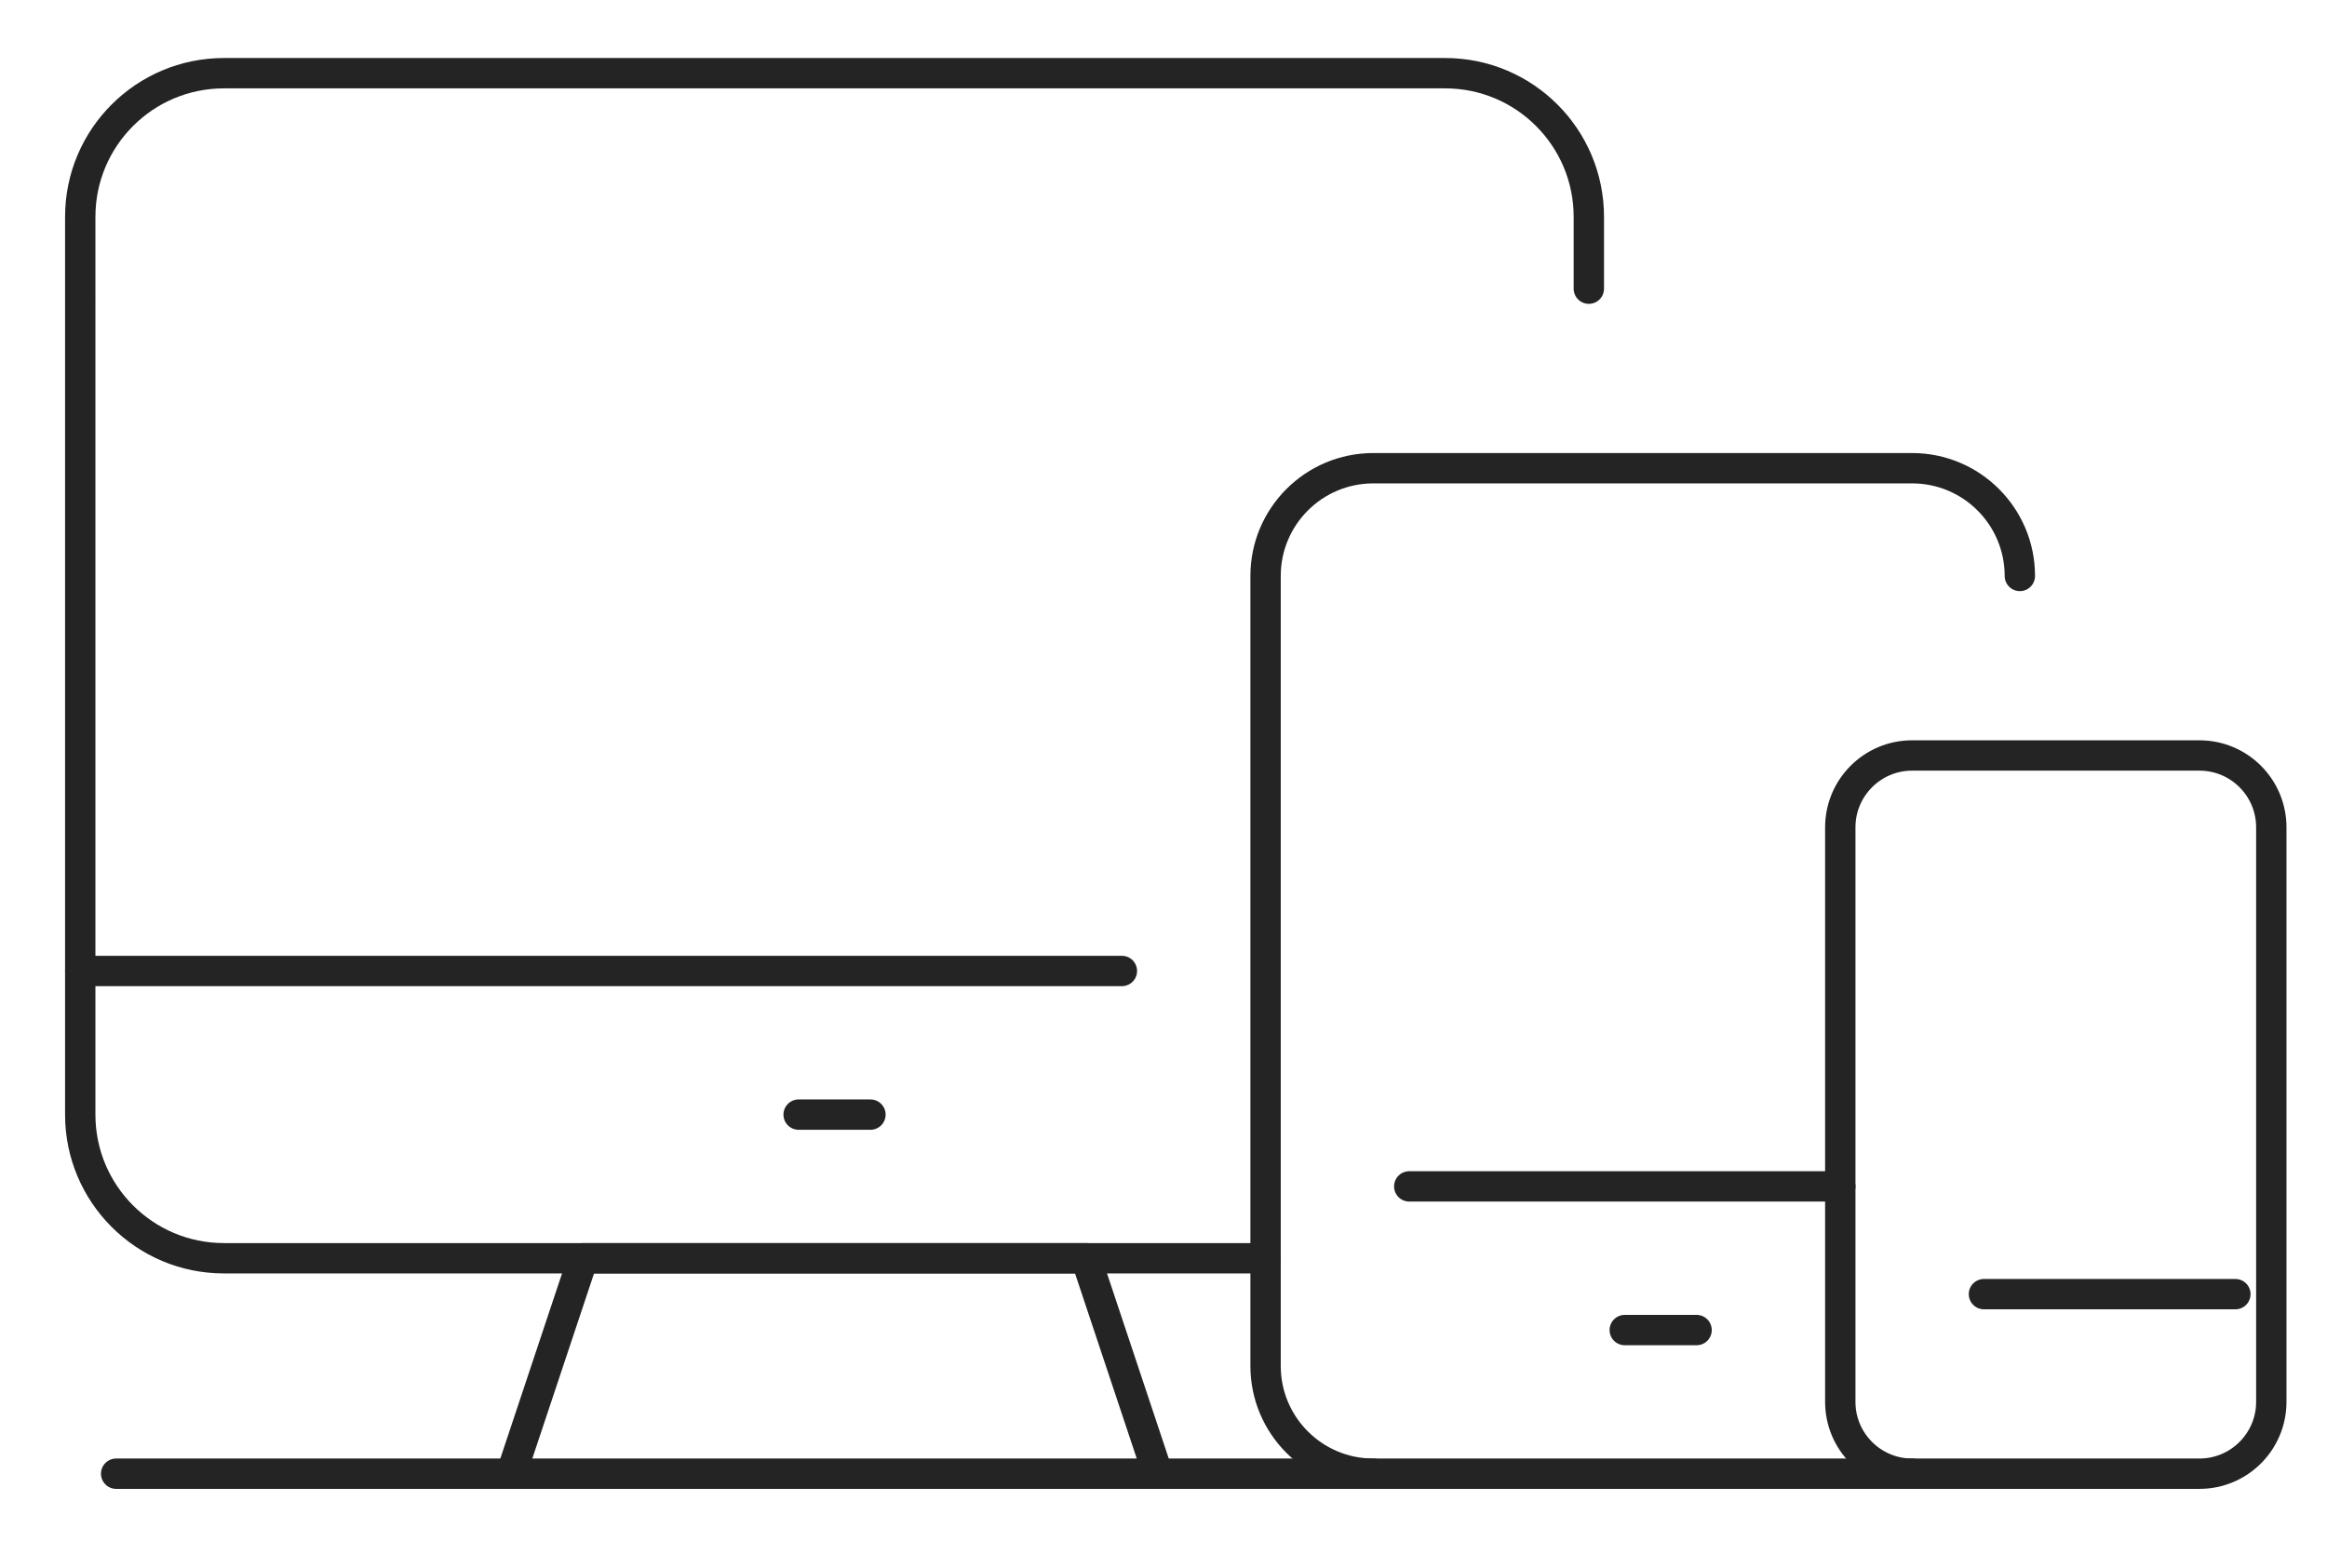 <?xml version="1.0" encoding="utf-8"?>
<!-- Generator: Adobe Illustrator 16.0.0, SVG Export Plug-In . SVG Version: 6.00 Build 0)  -->
<!DOCTYPE svg PUBLIC "-//W3C//DTD SVG 1.1//EN" "http://www.w3.org/Graphics/SVG/1.1/DTD/svg11.dtd">
<svg version="1.1" id="Calque_1" xmlns="http://www.w3.org/2000/svg" xmlns:xlink="http://www.w3.org/1999/xlink" x="0px" y="0px"
	 width="230px" height="155px" viewBox="0 0 230 155" enable-background="new 0 0 230 155" xml:space="preserve">
<path fill="none" stroke="#242424" stroke-width="3" stroke-linecap="round" stroke-linejoin="round" stroke-miterlimit="10" d="
	M125.089,124.397H22.133c-7.842,0-14.202-6.359-14.202-14.201V21.438c0-7.842,6.359-14.202,14.202-14.202h120.706
	c7.845,0,14.201,6.359,14.201,14.202v7.102"/>
<polyline fill="none" stroke="#242424" stroke-width="3" stroke-linecap="round" stroke-linejoin="round" stroke-miterlimit="10" points="
	50.534,145.697 57.633,124.397 107.337,124.397 114.437,145.697 "/>
<line fill="none" stroke="#242424" stroke-width="3" stroke-linecap="round" stroke-linejoin="round" stroke-miterlimit="10" x1="7.931" y1="95.995" x2="110.888" y2="95.995"/>
<line fill="none" stroke="#242424" stroke-width="3" stroke-linecap="round" stroke-linejoin="round" stroke-miterlimit="10" x1="78.936" y1="110.196" x2="86.035" y2="110.196"/>
<path fill="none" stroke="#242424" stroke-width="3" stroke-linecap="round" stroke-linejoin="round" stroke-miterlimit="10" d="
	M188.991,145.697h-53.252c-5.883,0-10.65-4.769-10.65-10.652V56.941c0-5.883,4.768-10.651,10.65-10.651h53.252
	c5.883,0,10.65,4.768,10.65,10.651"/>
<line fill="none" stroke="#242424" stroke-width="3" stroke-linecap="round" stroke-linejoin="round" stroke-miterlimit="10" x1="139.289" y1="117.293" x2="181.893" y2="117.293"/>
<line fill="none" stroke="#242424" stroke-width="3" stroke-linecap="round" stroke-linejoin="round" stroke-miterlimit="10" x1="160.59" y1="131.496" x2="167.69" y2="131.496"/>
<path fill="none" stroke="#242424" stroke-width="3" stroke-linecap="round" stroke-linejoin="round" stroke-miterlimit="10" d="
	M217.394,145.697h-28.402c-3.92,0-7.099-3.181-7.099-7.101V81.794c0-3.923,3.179-7.104,7.099-7.104h28.402
	c3.921,0,7.101,3.181,7.101,7.104v56.802C224.494,142.516,221.314,145.697,217.394,145.697z"/>
<line fill="none" stroke="#242424" stroke-width="3" stroke-linecap="round" stroke-linejoin="round" stroke-miterlimit="10" x1="196.092" y1="127.945" x2="220.944" y2="127.945"/>
<line fill="none" stroke="#242424" stroke-width="3" stroke-linecap="round" stroke-linejoin="round" stroke-miterlimit="10" x1="135.739" y1="145.697" x2="11.48" y2="145.697"/>
</svg>
